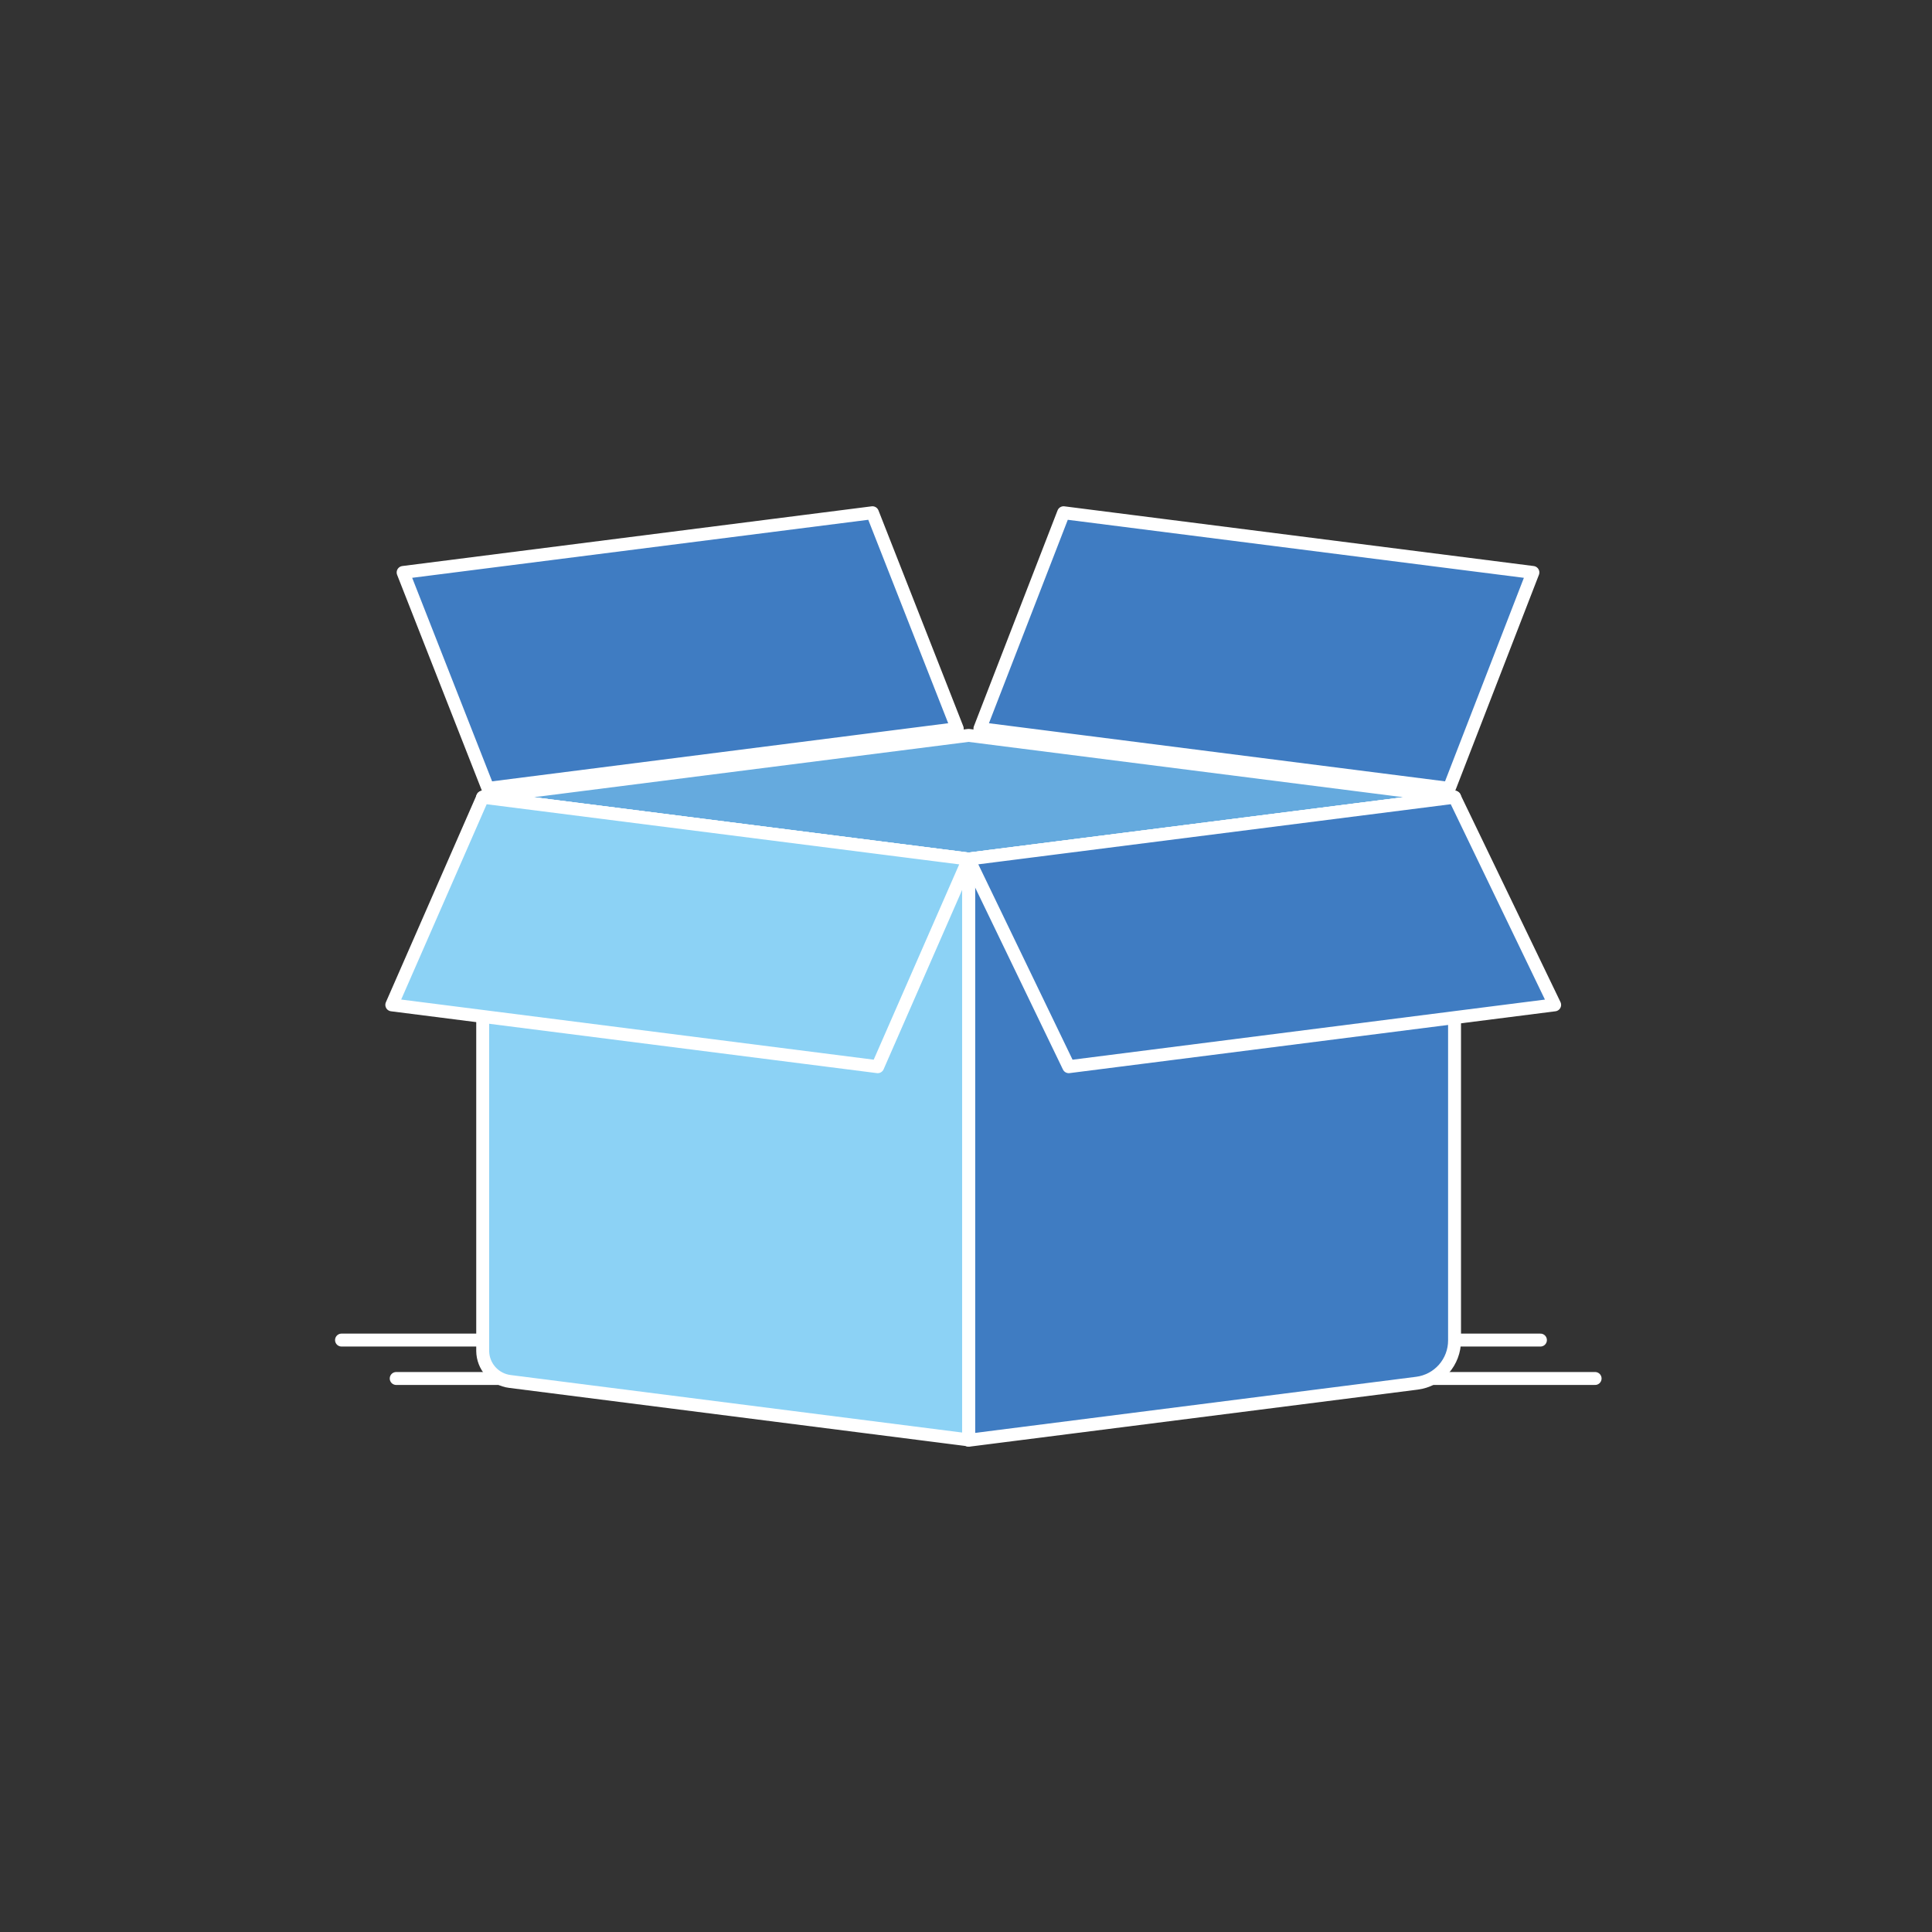 <?xml version="1.0" encoding="UTF-8"?> <svg xmlns="http://www.w3.org/2000/svg" width="282" height="282" viewBox="0 0 282 282" fill="none"><rect x="0" y="0" width="282" height="282" fill="#333333" stroke="none"/> <path d="M224.845 195.601H49.85" stroke="white" stroke-width="1.887" stroke-linecap="round" stroke-linejoin="round"></path> <path d="M232.827 201.208H57.832" stroke="white" stroke-width="1.887" stroke-linecap="round" stroke-linejoin="round"></path> <path d="M212.31 116.364L141.377 125.39L70.456 116.364L141.377 107.338L212.31 116.364Z" fill="#65AADE" stroke="white" stroke-width="1.887" stroke-linecap="round" stroke-linejoin="round"></path> <path d="M212.31 116.364V195.668C212.309 197.195 211.752 198.67 210.743 199.816C209.733 200.963 208.341 201.702 206.826 201.896L141.377 210.223V125.39L212.31 116.364Z" fill="#3F7CC2" stroke="white" stroke-width="1.887" stroke-linecap="round" stroke-linejoin="round"></path> <path d="M70.456 116.364V197.2C70.468 198.294 70.877 199.347 71.606 200.163C72.334 200.979 73.334 201.504 74.419 201.641L141.377 210.168V125.39L70.456 116.364Z" fill="#8CD2F5" stroke="white" stroke-width="1.887" stroke-linecap="round" stroke-linejoin="round"></path> <path d="M143.032 106.349L211.533 115.076L223.746 83.556L155.244 74.841L143.032 106.349Z" fill="#3F7CC2" stroke="white" stroke-width="1.887" stroke-linecap="round" stroke-linejoin="round"></path> <path d="M58.842 83.556L71.221 115.076L139.723 106.349L127.344 74.841L58.842 83.556Z" fill="#3F7CC2" stroke="white" stroke-width="1.887" stroke-linecap="round" stroke-linejoin="round"></path> <path d="M155.999 155.699L226.921 146.673L212.31 116.364L141.377 125.39L155.999 155.699Z" fill="#3F7CC2" stroke="white" stroke-width="1.887" stroke-linecap="round" stroke-linejoin="round"></path> <path d="M57.188 146.673L128.11 155.699L141.377 125.39L70.455 116.364L57.188 146.673Z" fill="#8CD2F5" stroke="white" stroke-width="1.887" stroke-linecap="round" stroke-linejoin="round"></path> </svg> 